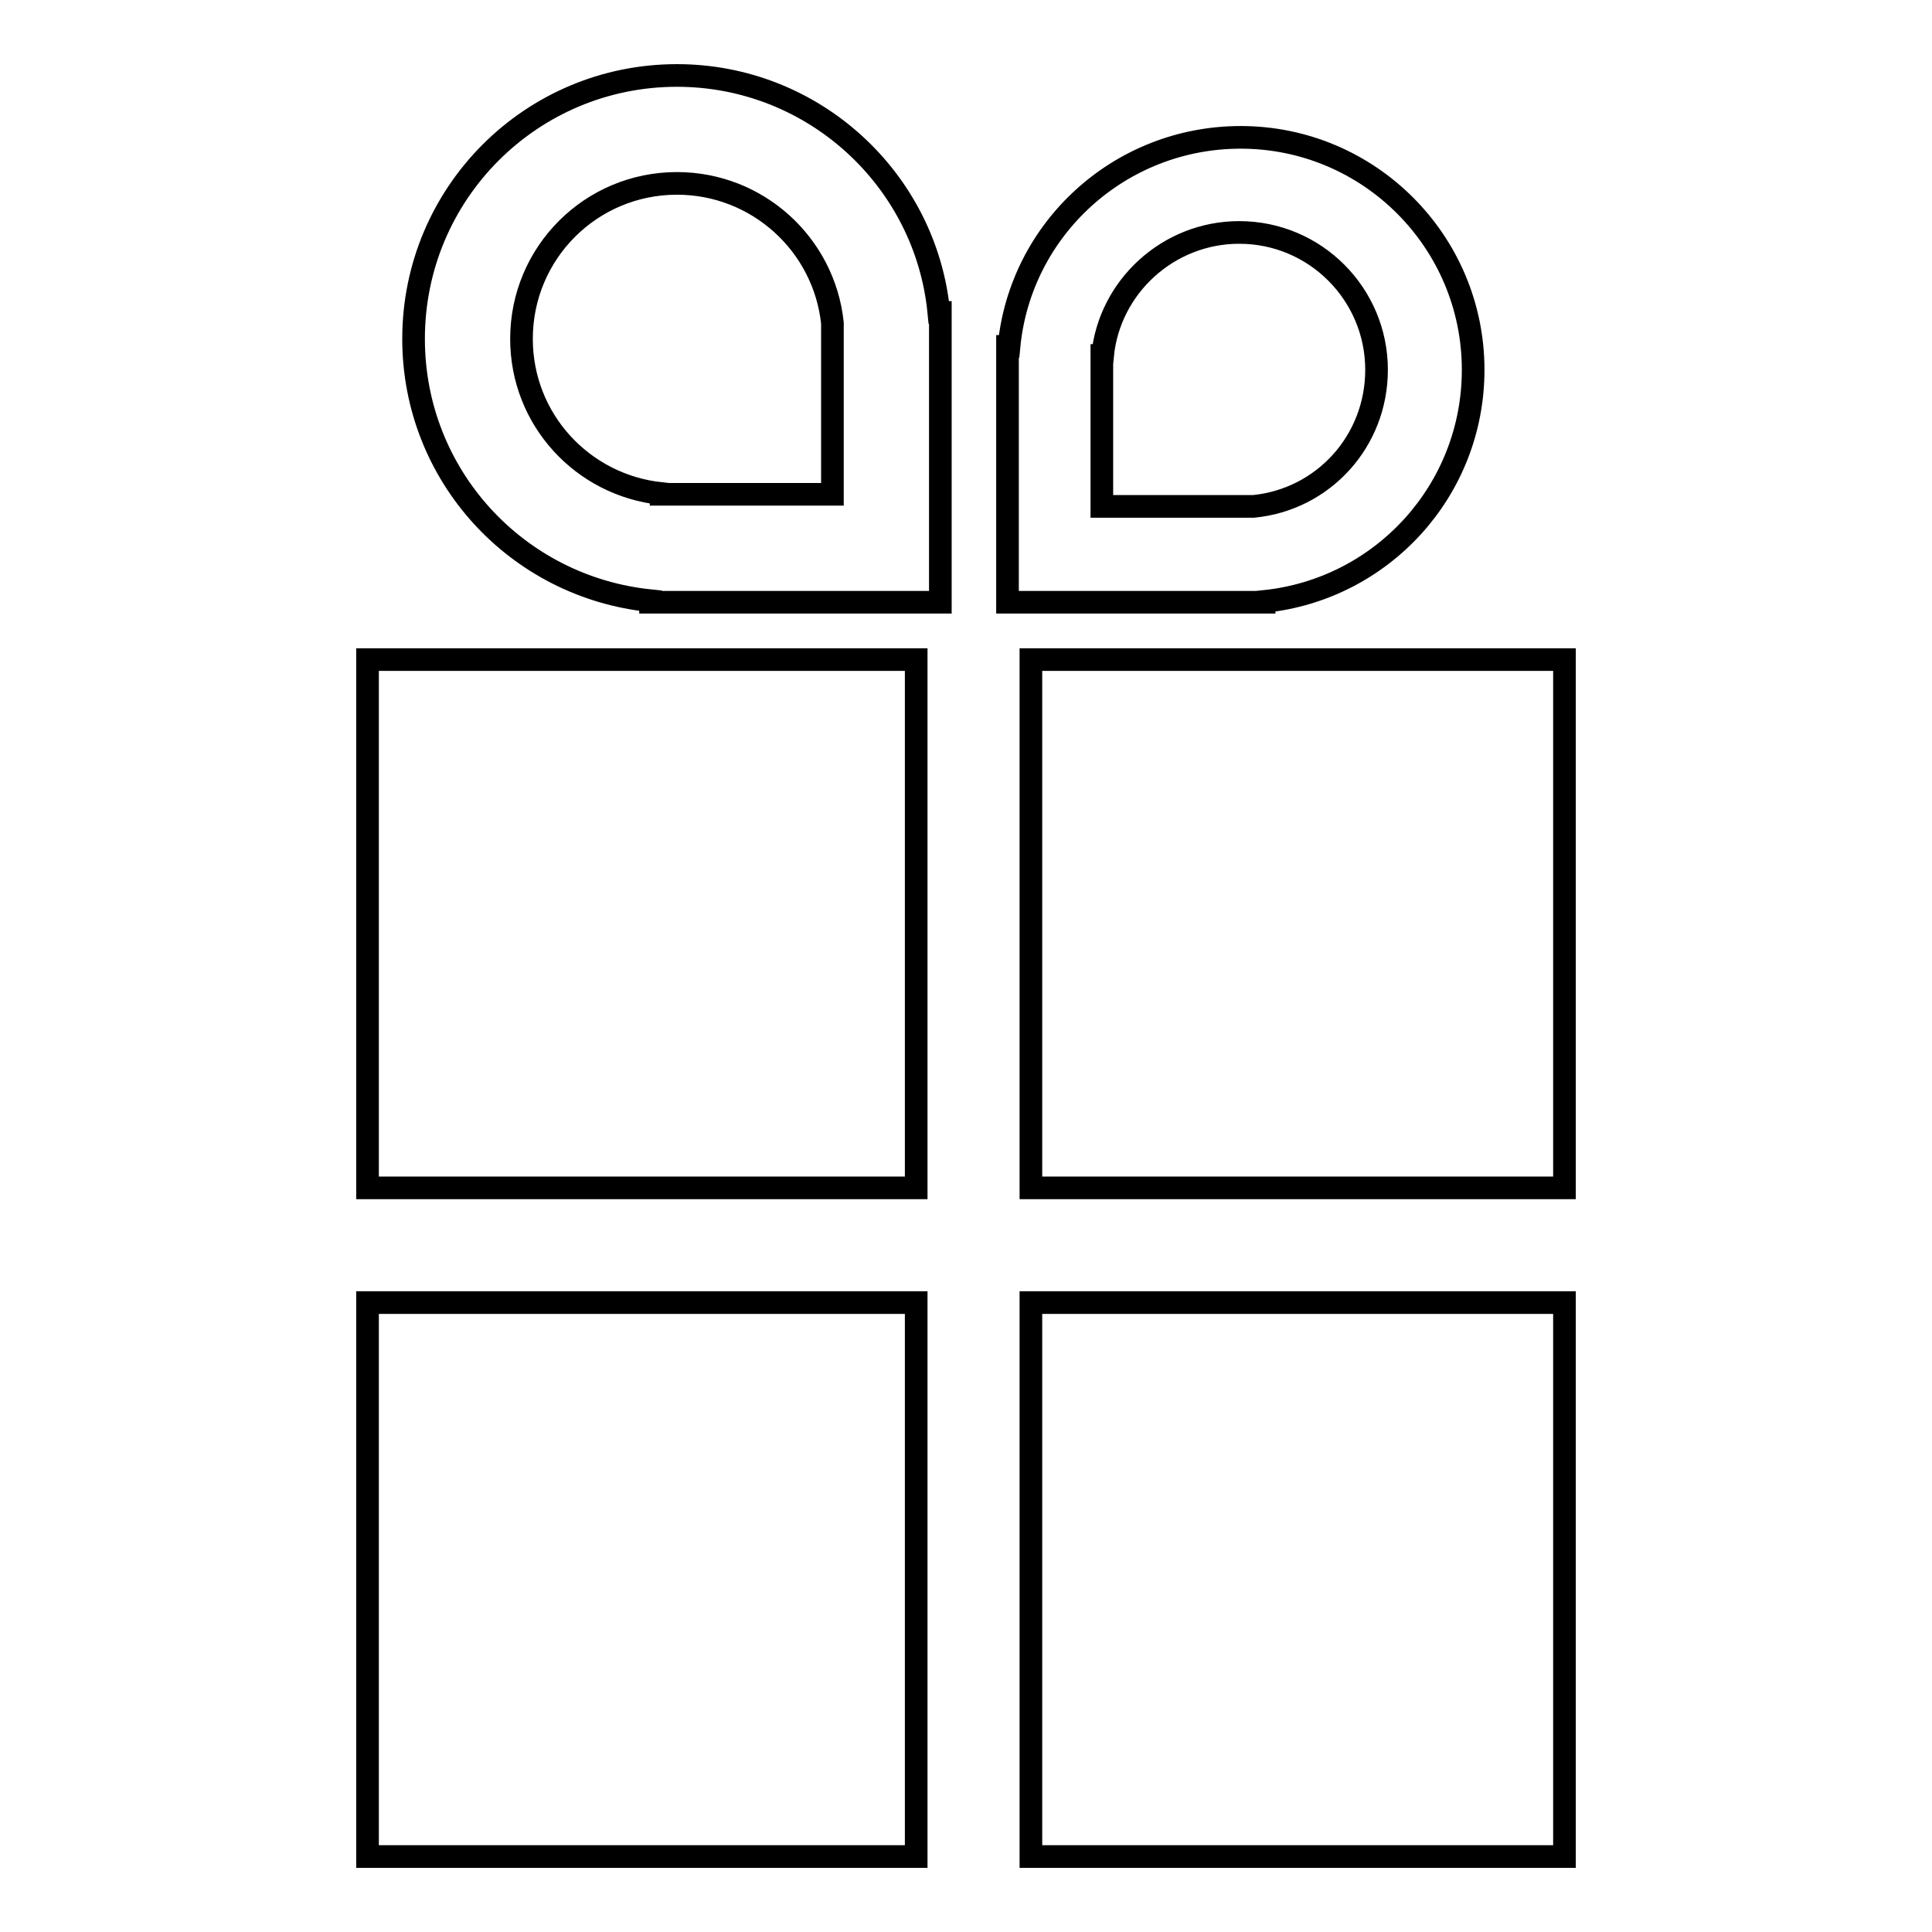 <?xml version="1.0" encoding="utf-8"?>
<!-- Svg Vector Icons : http://www.onlinewebfonts.com/icon -->
<!DOCTYPE svg PUBLIC "-//W3C//DTD SVG 1.1//EN" "http://www.w3.org/Graphics/SVG/1.1/DTD/svg11.dtd">
<svg version="1.1" xmlns="http://www.w3.org/2000/svg" xmlns:xlink="http://www.w3.org/1999/xlink" x="0px" y="0px" viewBox="0 0 256 256" enable-background="new 0 0 256 256" xml:space="preserve">
<g><g><g><path stroke-width="3" fill-opacity="0" stroke="#000000"  d="M48.7,87.4h72.7v70H48.7V87.4z M136.6,87.4v70h70.7v-70H136.6z M136.6,246h70.7v-73.4h-70.7V246z M48.7,246h72.7v-73.4H48.7V246z M167.4,79.8h-33.9V45.9h0.2c1.5-15.6,14.7-27.7,30.7-27.7c17,0,30.8,13.8,30.8,30.8c0,16-12.1,29.1-27.7,30.7V79.8z M166.1,67.1c9.2-0.9,16.3-8.6,16.3-18.1c0-10-8.1-18.2-18.2-18.2c-9.4,0-17.2,7.2-18.1,16.3h-0.1v20L166.1,67.1L166.1,67.1L166.1,67.1z M124.4,41.4h0.2v38.4H86.2v-0.2C68.5,77.8,54.8,63,54.8,44.9C54.8,25.6,70.4,10,89.7,10C107.8,10,122.7,23.8,124.4,41.4z M110.3,42.8L110.3,42.8c-1.1-10.4-9.9-18.5-20.6-18.5c-11.4,0-20.6,9.2-20.6,20.6c0,10.7,8.1,19.4,18.5,20.5v0.1h22.7V42.8z"/></g><g></g><g></g><g></g><g></g><g></g><g></g><g></g><g></g><g></g><g></g><g></g><g></g><g></g><g></g><g></g></g></g>
</svg>